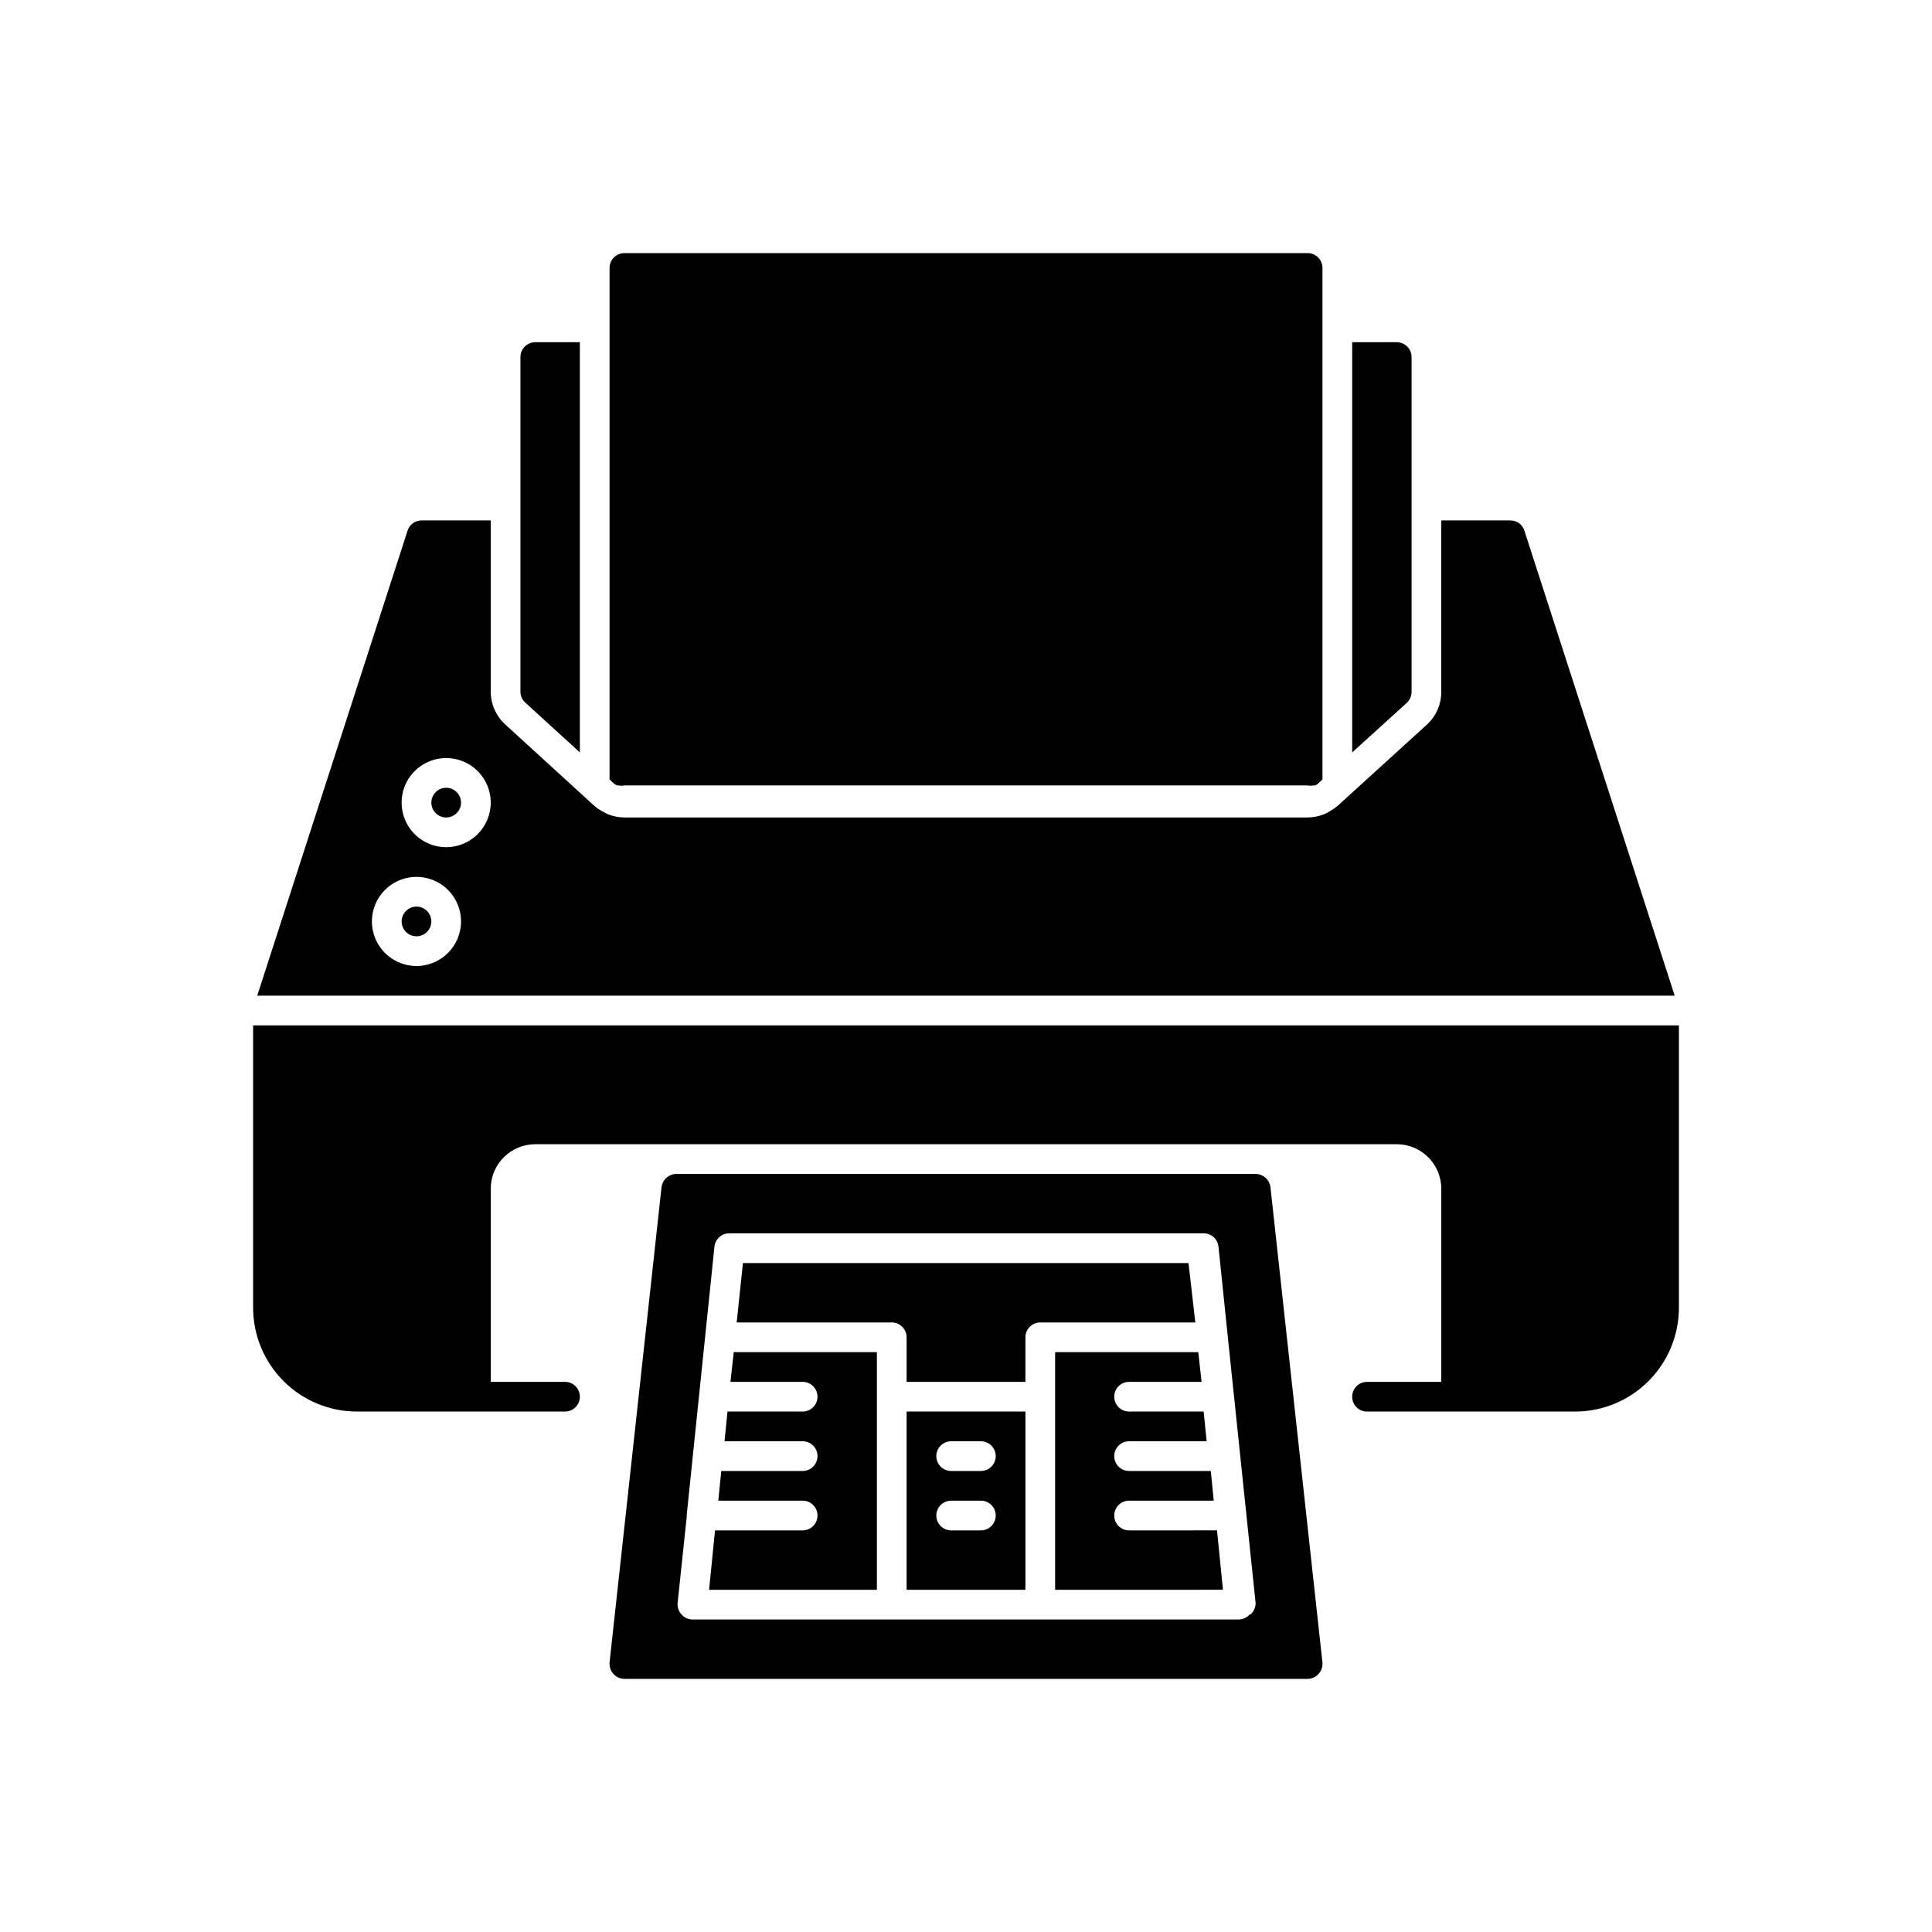 <?xml version="1.0" encoding="UTF-8"?>
<!-- Uploaded to: ICON Repo, www.svgrepo.com, Generator: ICON Repo Mixer Tools -->
<svg fill="#000000" width="800px" height="800px" version="1.1" viewBox="144 144 512 512" xmlns="http://www.w3.org/2000/svg">
 <path d="m547.99 284.67c-0.488-1.633-1.992-2.754-3.699-2.754h-18.344v45.422c0.016 3.328-1.387 6.504-3.856 8.738l-23.617 21.492v-0.004c-0.559 0.48-1.164 0.902-1.809 1.262-0.547 0.367-1.129 0.684-1.734 0.945-1.402 0.559-2.894 0.852-4.406 0.863h-181.06c-1.508-0.012-3.004-0.305-4.406-0.863l-1.652-0.867c-0.672-0.387-1.305-0.836-1.891-1.34l-23.617-21.57v0.004c-2.449-2.246-3.848-5.414-3.856-8.738v-45.344h-18.344c-1.707 0-3.211 1.121-3.699 2.754l-39.832 123.2h375.65zm-293.62 115.33c-4.777 0-9.082-2.879-10.91-7.289-1.828-4.414-0.816-9.492 2.559-12.871 3.379-3.375 8.457-4.387 12.871-2.559 4.41 1.828 7.289 6.133 7.289 10.91 0 6.519-5.289 11.809-11.809 11.809zm7.871-31.488c-4.777 0-9.082-2.879-10.91-7.289-1.828-4.414-0.816-9.492 2.559-12.871 3.379-3.375 8.457-4.387 12.871-2.559 4.41 1.828 7.289 6.133 7.289 10.91 0 6.519-5.289 11.809-11.809 11.809zm122.02 196.8h31.488v-47.234h-31.488zm11.809-39.359h7.871v-0.004c2.176 0 3.938 1.766 3.938 3.938 0 2.176-1.762 3.938-3.938 3.938h-7.871c-2.172 0-3.938-1.762-3.938-3.938 0-2.172 1.766-3.938 3.938-3.938zm0 15.742h7.871c2.176 0 3.938 1.762 3.938 3.938 0 2.172-1.762 3.934-3.938 3.934h-7.871c-2.172 0-3.938-1.762-3.938-3.934 0-2.176 1.766-3.938 3.938-3.938zm-57.625-39.359h37.945v62.977h-44.477l1.574-15.742 23.223-0.004c2.172 0 3.934-1.762 3.934-3.934 0-2.176-1.762-3.938-3.934-3.938h-22.355l0.789-7.871h21.566c2.172 0 3.934-1.762 3.934-3.938 0-2.172-1.762-3.938-3.934-3.938h-20.703l0.789-7.871h19.914c2.172 0 3.934-1.762 3.934-3.934 0-2.176-1.762-3.938-3.934-3.938h-19.129zm122.33-7.871-41.09-0.004c-2.176 0-3.938 1.766-3.938 3.938v11.809h-31.488v-11.809c0-1.043-0.414-2.043-1.152-2.781-0.738-0.738-1.738-1.156-2.781-1.156h-41.094l1.652-15.742h118.08zm15.742-39.359-153.27-0.004c-2.016 0.027-3.699 1.543-3.938 3.543l-13.773 125.95c-0.09 1.105 0.285 2.195 1.031 3.016 0.746 0.82 1.797 1.297 2.902 1.312h181.06c1.105-0.016 2.16-0.492 2.902-1.312 0.746-0.82 1.121-1.91 1.031-3.016l-13.777-125.95h0.004c-0.238-2-1.922-3.516-3.938-3.543zm-1.34 116.74 0.004-0.004c-0.738 0.84-1.797 1.328-2.91 1.34h-144.77c-1.117-0.012-2.176-0.5-2.91-1.34-0.73-0.82-1.098-1.895-1.023-2.992l2.441-23.066-0.004 0.004c-0.031-0.156-0.031-0.316 0-0.473l4.879-47.23 2.441-23.617h0.004c0.152-1.965 1.734-3.512 3.699-3.621h125.95c2.027-0.012 3.731 1.523 3.934 3.543l2.441 23.617 7.398 70.848v-0.004c-0.008 1.141-0.496 2.227-1.336 2.992zm-8.656-22.281 1.574 15.742-44.477 0.004v-62.977h37.941l0.867 7.871h-19.207c-2.172 0-3.934 1.762-3.934 3.938 0 2.172 1.762 3.934 3.934 3.934h19.762l0.789 7.871h-20.551c-2.172 0-3.934 1.766-3.934 3.938 0 2.176 1.762 3.938 3.934 3.938h21.648l0.789 7.871h-22.438c-2.172 0-3.934 1.762-3.934 3.938 0 2.172 1.762 3.934 3.934 3.934zm-200.34-192.86c0 1.59-0.961 3.027-2.43 3.637-1.473 0.609-3.164 0.27-4.293-0.855-1.125-1.125-1.461-2.816-0.852-4.289 0.609-1.469 2.043-2.43 3.637-2.43 1.043 0 2.043 0.414 2.781 1.152s1.156 1.742 1.156 2.785zm-7.871 31.488h-0.004c0 1.59-0.957 3.027-2.43 3.637-1.469 0.609-3.164 0.27-4.289-0.855s-1.461-2.816-0.852-4.289c0.609-1.469 2.043-2.43 3.637-2.43 1.043 0 2.043 0.414 2.781 1.152 0.738 0.738 1.152 1.742 1.152 2.785zm330.62 27.551v74.785c0 7.309-2.902 14.316-8.07 19.48-5.164 5.168-12.172 8.07-19.48 8.07h-55.105c-2.172 0-3.934-1.762-3.934-3.934 0-2.176 1.762-3.938 3.934-3.938h19.68v-51.168c0-6.523-5.285-11.809-11.805-11.809h-228.29c-6.523 0-11.809 5.285-11.809 11.809v51.168h19.68c2.172 0 3.938 1.762 3.938 3.938 0 2.172-1.766 3.934-3.938 3.934h-55.105c-7.305 0-14.312-2.902-19.48-8.07-5.168-5.164-8.07-12.172-8.07-19.48v-74.785zm-305.75-85.57c-0.816-0.742-1.273-1.805-1.258-2.91v-88.641c0-2.172 1.762-3.934 3.938-3.934h11.809v108.71zm23.617 21.57-1.258-1.18v-135.55c0-2.176 1.762-3.938 3.934-3.938h181.06c1.043 0 2.043 0.414 2.781 1.152 0.738 0.738 1.152 1.738 1.152 2.785v135.55l-1.258 1.18-0.629 0.395h-0.551c-0.492 0.113-1.004 0.113-1.496 0h-181.06c-0.488 0.117-1.004 0.117-1.496 0h-0.473zm210.03-21.492-14.484 13.148v-108.71h11.809c1.043 0 2.043 0.414 2.781 1.152 0.738 0.738 1.152 1.738 1.152 2.781v88.719c0 1.102-0.457 2.156-1.258 2.914z"/>
</svg>